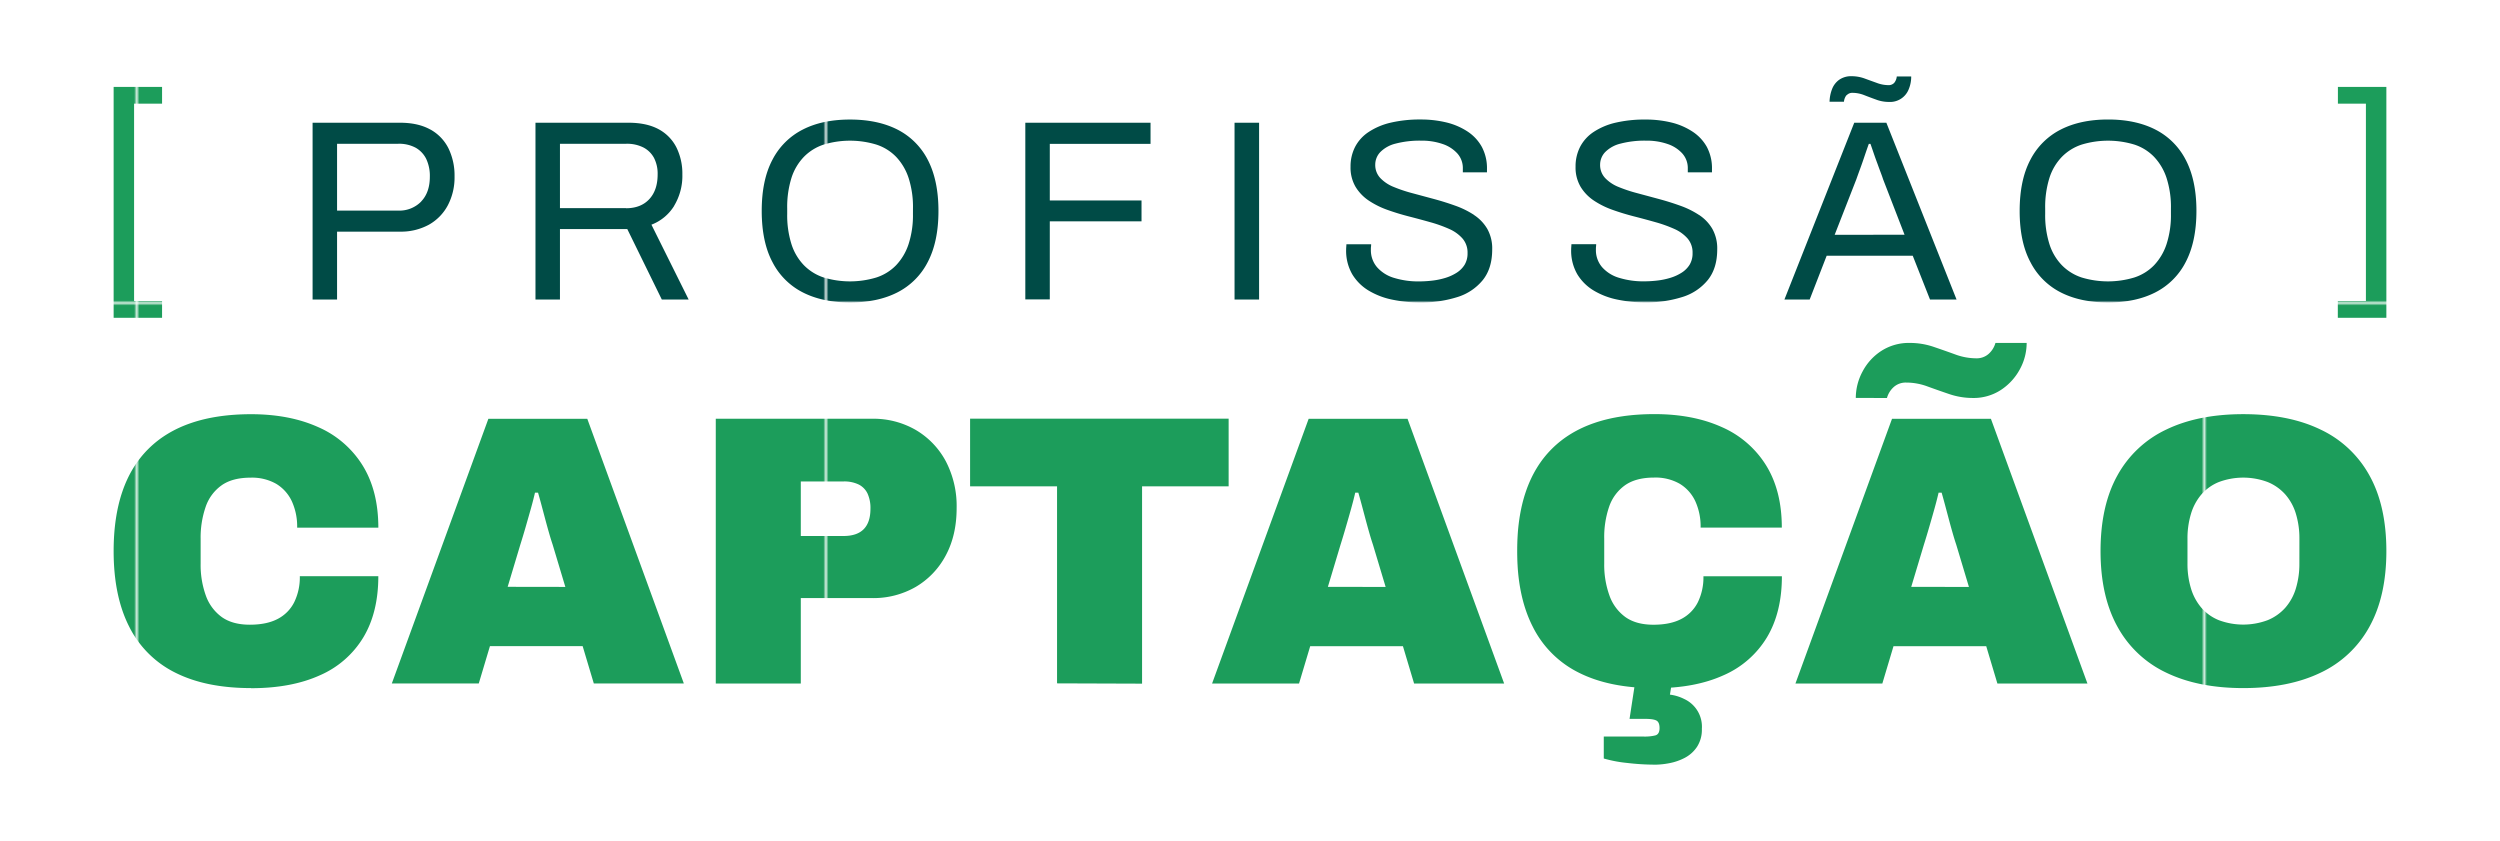 <svg xmlns="http://www.w3.org/2000/svg" xmlns:xlink="http://www.w3.org/1999/xlink" id="Layer_1" data-name="Layer 1" viewBox="0 0 1100 370"><defs><style>.cls-1{fill:none;}.cls-2{fill:#1c9d5b;}.cls-3{fill:#004b46;}.cls-4{fill:url(#Unnamed_Pattern_40);}.cls-5{fill:url(#Unnamed_Pattern_10);}.cls-6{fill:url(#Unnamed_Pattern_10-3);}</style><pattern id="Unnamed_Pattern_40" data-name="Unnamed Pattern 40" width="265.17" height="265.17" patternTransform="matrix(1.14, 0, 0, -1.14, -242.5, 18023.83)" patternUnits="userSpaceOnUse" viewBox="0 0 265.17 265.17"><rect class="cls-1" width="265.17" height="265.17"></rect><rect class="cls-3" width="265.17" height="265.17"></rect></pattern><pattern id="Unnamed_Pattern_10" data-name="Unnamed Pattern 10" width="265.17" height="265.17" patternTransform="matrix(1.14, 0, 0, -1.14, -242.5, 18023.83)" patternUnits="userSpaceOnUse" viewBox="0 0 265.17 265.17"><rect class="cls-1" width="265.17" height="265.17"></rect><rect class="cls-2" width="265.17" height="265.17"></rect></pattern><pattern id="Unnamed_Pattern_10-3" data-name="Unnamed Pattern 10" width="265.17" height="265.17" patternTransform="matrix(1.14, 0, 0, -1.14, -242.5, 18008.83)" patternUnits="userSpaceOnUse" viewBox="0 0 265.17 265.17"><rect class="cls-1" width="265.17" height="265.17"></rect><rect class="cls-2" width="265.17" height="265.17"></rect></pattern></defs><title>profissão captação cor</title><path class="cls-4" d="M189.35,57Q184,54,176,54H137.54v77.78h10.77V101.92h27.55a25.63,25.63,0,0,0,12.87-3.06,21.14,21.14,0,0,0,8.33-8.56A26.34,26.34,0,0,0,200,77.66a27.3,27.3,0,0,0-2.66-12.36,19.32,19.32,0,0,0-8-8.33m-4,31.69a13.39,13.39,0,0,1-10.15,4H148.31V63.26h26.87A15.32,15.32,0,0,1,182.89,65a11.51,11.51,0,0,1,4.65,4.93,17.4,17.4,0,0,1,1.59,7.82q0,6.92-3.8,10.88m111.28,1.93a25.5,25.5,0,0,0,3.63-13.83,25.93,25.93,0,0,0-2.61-11.85,18.62,18.62,0,0,0-7.88-8.05Q284.47,54,276.54,54H235.61v77.78h10.77v-31H276l15.19,31H303L286.63,98.86a20.22,20.22,0,0,0,10-8.28m-21.09,1H246.38V63.26h29.14a15.92,15.92,0,0,1,7.6,1.64,11.13,11.13,0,0,1,4.65,4.59,15.17,15.17,0,0,1,1.59,7.26q0,6.92-3.68,10.88t-10.15,4M394.85,57Q386.17,52.6,374,52.6T353.24,57a30.58,30.58,0,0,0-13.38,13.32q-4.71,8.9-4.7,22.51t4.7,22.45a30.51,30.51,0,0,0,13.38,13.38q8.67,4.42,20.8,4.42t20.8-4.42a30.52,30.52,0,0,0,13.38-13.38q4.7-9,4.7-22.45t-4.7-22.51A30.59,30.59,0,0,0,394.85,57M401.7,94.1a41.15,41.15,0,0,1-1.93,13.32,24.62,24.62,0,0,1-5.5,9.3,21.17,21.17,0,0,1-8.73,5.39,40,40,0,0,1-23.07,0,21.66,21.66,0,0,1-8.73-5.39,23.66,23.66,0,0,1-5.5-9.3,42.28,42.28,0,0,1-1.87-13.32V91.72a42.7,42.7,0,0,1,1.87-13.43,23.67,23.67,0,0,1,5.5-9.3,21.68,21.68,0,0,1,8.73-5.39,40,40,0,0,1,23.07,0A21.19,21.19,0,0,1,394.28,69a24.63,24.63,0,0,1,5.5,9.3,41.56,41.56,0,0,1,1.93,13.43ZM451.14,54h55.1v9.3H461.91V88.2h40.36v9.18H461.91v34.35H451.14Zm92.06,0H554v77.78H543.2ZM648.58,94.61a18.47,18.47,0,0,1,5.84,6.12,17.61,17.61,0,0,1,2.15,9q0,8.28-4.08,13.43a23.24,23.24,0,0,1-11.22,7.54,52.37,52.37,0,0,1-16.55,2.38,58.22,58.22,0,0,1-12.19-1.25,32.77,32.77,0,0,1-10.37-4,21.16,21.16,0,0,1-7.2-7.2,20.74,20.74,0,0,1-2.66-10.88,11.07,11.07,0,0,1,.06-1.13c0-.38.06-.75.06-1.13h10.88c0,.23,0,.59-.06,1.08s-.05.93-.05,1.3a11.44,11.44,0,0,0,2.72,7.71,16,16,0,0,0,7.54,4.71,36.07,36.07,0,0,0,10.94,1.53,51.16,51.16,0,0,0,5.73-.34,32.06,32.06,0,0,0,5.78-1.19,20.1,20.1,0,0,0,5-2.27,11.16,11.16,0,0,0,3.52-3.51,9.6,9.6,0,0,0,1.3-5.16,9.43,9.43,0,0,0-2.21-6.4,16.69,16.69,0,0,0-5.84-4.2,59.2,59.2,0,0,0-8.22-2.95q-4.59-1.3-9.47-2.55t-9.47-2.89a37,37,0,0,1-8.22-4.08,19.39,19.39,0,0,1-5.84-6.07,16.68,16.68,0,0,1-2.21-8.84,18.79,18.79,0,0,1,2-8.73,17.6,17.6,0,0,1,5.9-6.52A29.65,29.65,0,0,1,611.79,54a56,56,0,0,1,13.26-1.42,47.43,47.43,0,0,1,11.39,1.3,29.6,29.6,0,0,1,9.3,4A19.2,19.2,0,0,1,652,64.62a20,20,0,0,1,2.27,9.86v1.36H643.65v-1.7a9.65,9.65,0,0,0-2.38-6.58,15.25,15.25,0,0,0-6.52-4.2,27.81,27.81,0,0,0-9.35-1.47,41.78,41.78,0,0,0-11.34,1.3,14.19,14.19,0,0,0-6.74,3.74,8,8,0,0,0-2.21,5.5,8.33,8.33,0,0,0,2.21,5.89,16.63,16.63,0,0,0,5.84,3.91A63.82,63.82,0,0,0,621.43,85l9.47,2.55q4.82,1.3,9.41,2.95a38.41,38.41,0,0,1,8.28,4.08m99,0a18.47,18.47,0,0,1,5.84,6.12,17.61,17.61,0,0,1,2.15,9q0,8.28-4.08,13.43a23.24,23.24,0,0,1-11.22,7.54,52.37,52.37,0,0,1-16.55,2.38,58.22,58.22,0,0,1-12.19-1.25,32.77,32.77,0,0,1-10.37-4,21.16,21.16,0,0,1-7.2-7.2,20.74,20.74,0,0,1-2.66-10.88,11.07,11.07,0,0,1,.06-1.13c0-.38.06-.75.06-1.13h10.88c0,.23,0,.59-.06,1.08s-.05.93-.05,1.3a11.44,11.44,0,0,0,2.72,7.71,16,16,0,0,0,7.54,4.71,36.07,36.07,0,0,0,10.94,1.53,51.15,51.15,0,0,0,5.73-.34,32.06,32.06,0,0,0,5.78-1.19,20.1,20.1,0,0,0,5-2.27,11.16,11.16,0,0,0,3.52-3.51,9.6,9.6,0,0,0,1.3-5.16,9.43,9.43,0,0,0-2.21-6.4,16.69,16.69,0,0,0-5.84-4.2,59.2,59.2,0,0,0-8.22-2.95q-4.59-1.3-9.47-2.55t-9.47-2.89a37,37,0,0,1-8.22-4.08,19.39,19.39,0,0,1-5.84-6.07,16.68,16.68,0,0,1-2.21-8.84,18.79,18.79,0,0,1,2-8.73,17.6,17.6,0,0,1,5.9-6.52A29.65,29.65,0,0,1,710.77,54,56,56,0,0,1,724,52.6a47.43,47.43,0,0,1,11.39,1.3,29.6,29.6,0,0,1,9.3,4A19.2,19.2,0,0,1,751,64.62a20,20,0,0,1,2.27,9.86v1.36H742.63v-1.7a9.65,9.65,0,0,0-2.38-6.58,15.25,15.25,0,0,0-6.52-4.2,27.81,27.81,0,0,0-9.35-1.47A41.78,41.78,0,0,0,713,63.2a14.19,14.19,0,0,0-6.74,3.74,8,8,0,0,0-2.21,5.5,8.33,8.33,0,0,0,2.21,5.89,16.63,16.63,0,0,0,5.84,3.91A63.82,63.82,0,0,0,720.4,85l9.47,2.55q4.82,1.3,9.41,2.95a38.41,38.41,0,0,1,8.28,4.08m64.91-52.72a5.43,5.43,0,0,0-1.13,2.89H805a16.63,16.63,0,0,1,1.13-5.61,9,9,0,0,1,3.17-4.08,9.17,9.17,0,0,1,5.44-1.53,16.89,16.89,0,0,1,5.67,1q2.72,1,5.33,1.93a14.64,14.64,0,0,0,5.1,1,3.3,3.3,0,0,0,2.61-1,5.12,5.12,0,0,0,1.13-2.83h6.35a14.29,14.29,0,0,1-1.08,5.61,8.82,8.82,0,0,1-8.79,5.61,15.86,15.86,0,0,1-5.5-1q-2.78-1-5.33-2a14.22,14.22,0,0,0-5-1,3.36,3.36,0,0,0-2.72,1.08M815.87,54l-30.72,77.78h11.11l7.48-19.27H841.6l7.6,19.27h11.68L830,54Zm-8.62,49.32,9.52-24.38q.68-1.93,1.7-4.71t2-5.73q1-2.95,1.81-5.21H823q.68,1.93,1.47,4.25T826.07,72q.79,2.21,1.47,4t1,2.83L838,103.28ZM961.73,70.35A30.59,30.59,0,0,0,948.35,57q-8.67-4.42-20.8-4.42T906.74,57a30.58,30.58,0,0,0-13.38,13.32q-4.71,8.9-4.71,22.51t4.71,22.45a30.5,30.5,0,0,0,13.38,13.38q8.67,4.42,20.8,4.42t20.8-4.42a30.51,30.51,0,0,0,13.38-13.38q4.7-9,4.71-22.45t-4.71-22.51M955.21,94.1a41.15,41.15,0,0,1-1.93,13.32,24.64,24.64,0,0,1-5.5,9.3,21.17,21.17,0,0,1-8.73,5.39,40,40,0,0,1-23.07,0,21.66,21.66,0,0,1-8.73-5.39,23.66,23.66,0,0,1-5.5-9.3,42.28,42.28,0,0,1-1.87-13.32V91.72a42.7,42.7,0,0,1,1.87-13.43,23.67,23.67,0,0,1,5.5-9.3A21.68,21.68,0,0,1,916,63.6a40,40,0,0,1,23.07,0A21.19,21.19,0,0,1,947.78,69a24.64,24.64,0,0,1,5.5,9.3,41.56,41.56,0,0,1,1.93,13.43Z"></path><path class="cls-5" d="M50,139.83V38.24H71.31v7.37H59v86.85H71.31v7.37ZM1028.68,38.24v7.37H1041v86.85h-12.36v7.37H1050V38.24Z"></path><path class="cls-6" d="M110.44,302.76q-19.81,0-33.27-6.77a44.91,44.91,0,0,1-20.31-20.23Q50,262.3,50,242.49q0-29.79,15.32-45t45.12-15.24q16.93,0,29.54,5.67a43.33,43.33,0,0,1,19.55,16.84q6.94,11.17,6.94,27.42H130.75a26.66,26.66,0,0,0-2.37-11.68,17.65,17.65,0,0,0-6.86-7.62,21.48,21.48,0,0,0-11.26-2.71q-8,0-12.78,3.39a19.17,19.17,0,0,0-7,9.48,41.28,41.28,0,0,0-2.2,14.05v10.83A39.86,39.86,0,0,0,90.55,262a19.85,19.85,0,0,0,7,9.48q4.74,3.39,12.36,3.39,7.45,0,12.27-2.54a16.7,16.7,0,0,0,7.28-7.36,24.93,24.93,0,0,0,2.46-11.43h34.54q0,15.92-6.6,26.92a41.66,41.66,0,0,1-19.13,16.68q-12.53,5.67-30.3,5.67m392.08-2V214H540.6v-29.8H426.84V214H465.1v86.68Zm225.49,2q17.78,0,30.3-5.67a41.66,41.66,0,0,0,19.13-16.67q6.6-11,6.6-26.92H749.51a24.93,24.93,0,0,1-2.45,11.43,16.71,16.71,0,0,1-7.28,7.36q-4.82,2.54-12.27,2.54-7.62,0-12.36-3.39a19.83,19.83,0,0,1-7-9.48,39.86,39.86,0,0,1-2.29-14.05V237.07A41.27,41.27,0,0,1,708,223a19.16,19.16,0,0,1,7-9.48q4.82-3.39,12.78-3.39a21.47,21.47,0,0,1,11.26,2.71,17.65,17.65,0,0,1,6.86,7.62,26.66,26.66,0,0,1,2.37,11.68H784q0-16.25-6.94-27.42a43.31,43.31,0,0,0-19.55-16.84q-12.61-5.67-29.54-5.67-29.8,0-45.11,15.24t-15.32,45q0,19.81,6.86,33.27A44.91,44.91,0,0,0,694.74,296q13.46,6.77,33.26,6.77m.17,33.69a34.82,34.82,0,0,0,6.43-.68,24.27,24.27,0,0,0,6.77-2.37,14.58,14.58,0,0,0,5.33-4.83,13.77,13.77,0,0,0,2.12-7.87,13.41,13.41,0,0,0-7.7-13.12,19.36,19.36,0,0,0-6.35-1.95l1.86-11.51H720.39L717,316.3h6.77q3.72,0,5.08.76t1.35,3.3q0,2.71-1.86,3.22a19.28,19.28,0,0,1-4.91.51H705.66v9.65a57.18,57.18,0,0,0,10.24,1.95,105.73,105.73,0,0,0,12.27.76M830.26,175.11a10.12,10.12,0,0,1,3-4.83,7.89,7.89,0,0,1,5.42-1.95A26.92,26.92,0,0,1,848,170q4.65,1.7,9.65,3.39A32.17,32.17,0,0,0,868,175.11a21.91,21.91,0,0,0,12.44-3.56,25,25,0,0,0,8.29-9.06,24.13,24.13,0,0,0,3-11.6H878a10.12,10.12,0,0,1-3,4.82,7.89,7.89,0,0,1-5.42,1.95,26.81,26.81,0,0,1-9.23-1.69q-4.66-1.69-9.65-3.39a32.25,32.25,0,0,0-10.41-1.69,22.31,22.31,0,0,0-12.44,3.47,24.12,24.12,0,0,0-8.3,9.06,24.59,24.59,0,0,0-3,11.68ZM300.89,300.73H261.28l-4.91-16.42h-40.8l-4.91,16.42H172.4l42.49-116.47H258.4Zm-52.14-42.49-5.59-18.62q-.68-2-1.52-4.91t-1.69-6.09q-.85-3.21-1.69-6.35t-1.52-5.5h-1.35q-.68,3-1.78,6.94l-2.28,8q-1.19,4.15-2.37,7.87l-5.59,18.62Zm172.17-34.7q0,12-4.82,20.91a34.93,34.93,0,0,1-13.2,13.8,37.29,37.29,0,0,1-19.22,4.91H352.35v37.58H314.94V184.25h68.73a37.16,37.16,0,0,1,19.38,5A35.14,35.14,0,0,1,416.18,203,42.58,42.58,0,0,1,420.92,223.53Zm-37.92.34a15.37,15.37,0,0,0-1.27-6.69,8.59,8.59,0,0,0-3.89-4,14.55,14.55,0,0,0-6.69-1.35H352.35v24h18.79q5.93,0,8.89-3T383,223.87Zm278.82,76.86H622.2l-4.91-16.42h-40.8l-4.91,16.42H533.32l42.49-116.47h43.51Zm-52.14-42.49-5.59-18.62q-.68-2-1.52-4.91t-1.69-6.09q-.85-3.21-1.69-6.35t-1.52-5.5H596.3q-.68,3-1.78,6.94t-2.29,8q-1.19,4.15-2.37,7.87l-5.59,18.62Zm308.79,42.49H878.85l-4.91-16.42h-40.8l-4.91,16.42H790l42.49-116.47H876Zm-52.14-42.49-5.59-18.62q-.68-2-1.52-4.91t-1.69-6.09q-.85-3.21-1.69-6.35t-1.52-5.5h-1.35q-.68,3-1.78,6.94t-2.29,8q-1.19,4.15-2.37,7.87l-5.59,18.62ZM1050,242.49q0,19.81-7.45,33.27a47.57,47.57,0,0,1-21.5,20.23q-14.05,6.77-34,6.77-19.81,0-33.86-6.77a47.55,47.55,0,0,1-21.5-20.23q-7.45-13.46-7.45-33.27,0-20,7.45-33.35A47.69,47.69,0,0,1,953.17,189q14.05-6.77,33.86-6.77,20,0,34,6.77a47.7,47.7,0,0,1,21.5,20.15Q1050,222.51,1050,242.49Zm-38.26-5.42a37.24,37.24,0,0,0-1.52-10.92,22.83,22.83,0,0,0-4.65-8.55,21,21,0,0,0-7.79-5.5,30.67,30.67,0,0,0-21.5,0,20.23,20.23,0,0,0-7.7,5.5,23.49,23.49,0,0,0-4.57,8.55,37.31,37.31,0,0,0-1.52,10.92v10.83A37.28,37.28,0,0,0,964,258.82a23.47,23.47,0,0,0,4.57,8.55,20.19,20.19,0,0,0,7.7,5.5,30.64,30.64,0,0,0,21.5,0,21,21,0,0,0,7.79-5.5,22.8,22.8,0,0,0,4.65-8.55,37.21,37.21,0,0,0,1.52-10.92Z"></path></svg>